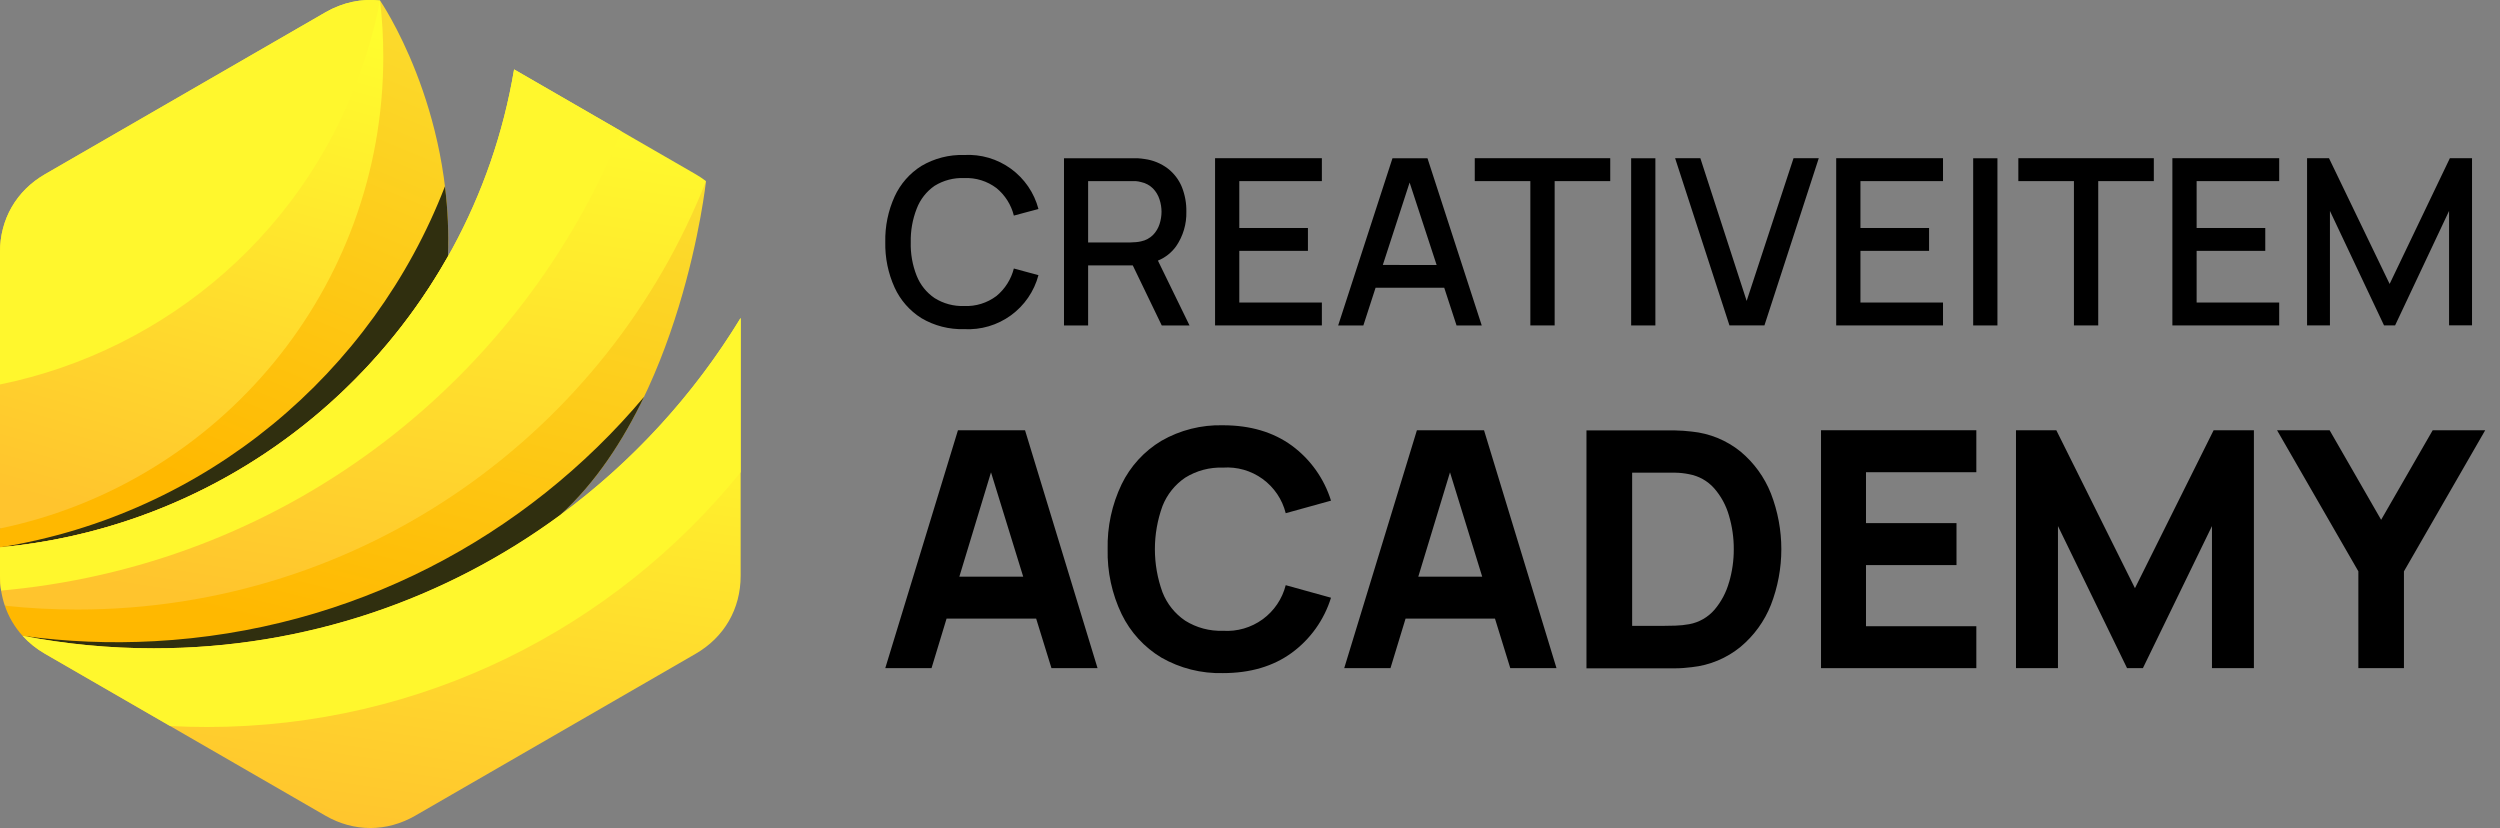 <svg width="157" height="52" viewBox="0 0 157 52" fill="none" xmlns="http://www.w3.org/2000/svg">
<rect x="0" y="0" width="157" height="52" fill="#808080" stroke="none"/>
<g clip-path="url(#clip0_172_185)">
<path d="M-0.001 34.374V33.189C-0.001 33.189 20.673 21.762 23.867 0.035C23.872 0.041 28.485 6.726 28.133 16.104L27.429 19.812L18.163 31.018L2.518 35.074L6.34611e-05 34.372L-0.001 34.374Z" fill="url(#paint0_linear_172_185)"/>
<path d="M-0.001 34.374C12.947 32.291 23.42 23.409 27.943 11.702C28.123 13.161 28.186 14.632 28.131 16.101C22.452 26.169 12.089 33.245 -0.001 34.373L-0.001 34.374Z" fill="#302F0F"/>
<path d="M44.337 11.375C44.337 11.381 42.833 25.384 35.165 32.357L30.445 37.861L15.352 44.26L1.416 39.928C0.919 39.38 0.54 38.736 0.303 38.036C0.31 38.036 28.865 34.022 44.337 11.375Z" fill="url(#paint1_linear_172_185)"/>
<path d="M23.867 0.035C22.704 -0.098 21.519 0.15 20.432 0.778L2.827 10.941C1.029 11.979 -0.001 13.761 -0.001 15.837V33.188C13.742 30.336 24.07 18.16 24.07 3.572C24.071 2.39 24.003 1.209 23.867 0.035Z" fill="url(#paint2_linear_172_185)"/>
<path d="M23.867 0.035C22.704 -0.098 21.519 0.15 20.432 0.778L2.827 10.941C1.029 11.979 -0.001 13.761 -0.001 15.837V24.144C10.477 22.006 19.517 14.409 22.983 3.494C23.345 2.359 23.64 1.204 23.867 0.035Z" fill="#FFF72D"/>
<path d="M32.285 4.359C29.606 20.386 16.389 32.845 -0.001 34.374V36.163C-0.003 36.801 0.1 37.434 0.303 38.038C1.813 38.198 3.331 38.279 4.85 38.279C22.799 38.279 38.145 27.128 44.337 11.375C44.13 11.217 43.913 11.072 43.687 10.942L32.286 4.359L32.285 4.359Z" fill="url(#paint3_linear_172_185)"/>
<path d="M32.285 4.359C29.606 20.386 16.389 32.845 -0.001 34.374V36.163C-0.001 36.473 0.023 36.782 0.07 37.088C0.268 37.071 0.467 37.052 0.666 37.031C18.384 35.218 32.755 23.676 39.02 8.249L32.284 4.359L32.285 4.359Z" fill="#FFF72D"/>
<path d="M46.513 19.966C38.952 32.405 25.272 40.714 9.653 40.714C6.888 40.715 4.13 40.451 1.416 39.927C1.824 40.376 2.301 40.757 2.827 41.058L20.431 51.222C22.228 52.259 24.285 52.259 26.082 51.222L43.686 41.058C45.483 40.02 46.513 38.239 46.513 36.163V19.965V19.966Z" fill="url(#paint4_linear_172_185)"/>
<path d="M40.447 24.921C33.029 33.741 22.123 39.591 9.708 40.266C6.939 40.418 4.163 40.305 1.416 39.928C4.13 40.452 6.888 40.715 9.653 40.714C19.2 40.714 28.022 37.61 35.166 32.357C37.419 30.307 39.14 27.651 40.447 24.921V24.921Z" fill="#302F0F"/>
<path d="M12.993 45.656C26.531 45.656 38.611 39.414 46.513 29.653V19.966C43.575 24.797 39.72 29.006 35.166 32.356C28.022 37.608 19.202 40.714 9.653 40.714C6.888 40.715 4.13 40.452 1.416 39.927C1.824 40.376 2.301 40.757 2.827 41.059L10.683 45.595C11.449 45.635 12.219 45.655 12.993 45.656Z" fill="#FFF72D"/>
</g>
<path d="M58.689 11.671C59.246 11.326 59.894 11.155 60.549 11.183C61.278 11.149 61.996 11.372 62.579 11.812C63.119 12.255 63.502 12.861 63.67 13.539L65.215 13.124C64.947 12.108 64.336 11.215 63.486 10.597C62.636 9.979 61.598 9.674 60.549 9.734C59.607 9.704 58.677 9.943 57.865 10.421C57.129 10.883 56.544 11.551 56.182 12.341C55.775 13.239 55.575 14.216 55.596 15.202C55.575 16.186 55.775 17.163 56.182 18.059C56.544 18.85 57.129 19.517 57.865 19.98C58.676 20.459 59.607 20.698 60.549 20.67C61.598 20.728 62.635 20.422 63.484 19.805C64.335 19.187 64.946 18.295 65.215 17.28L63.67 16.862C63.499 17.538 63.117 18.143 62.579 18.587C61.996 19.027 61.278 19.25 60.549 19.218C59.892 19.241 59.243 19.066 58.687 18.716C58.181 18.371 57.79 17.883 57.565 17.313C57.3 16.644 57.175 15.927 57.195 15.207C57.18 14.487 57.308 13.77 57.571 13.099C57.791 12.521 58.181 12.024 58.689 11.671Z" fill="black"/>
<path d="M73.864 15.46C74.299 14.825 74.522 14.068 74.503 13.298C74.514 12.767 74.418 12.239 74.222 11.745C74.035 11.289 73.731 10.889 73.342 10.586C72.915 10.263 72.412 10.056 71.881 9.986C71.739 9.963 71.596 9.947 71.452 9.939H71.071H66.819V20.438H68.334V16.666H71.138L72.958 20.438H74.702L72.717 16.366C73.177 16.179 73.575 15.865 73.864 15.46ZM68.334 11.374H70.995C71.09 11.374 71.2 11.374 71.317 11.374C71.432 11.382 71.546 11.402 71.657 11.433C71.941 11.492 72.202 11.632 72.408 11.837C72.598 12.033 72.739 12.27 72.82 12.53C72.901 12.778 72.943 13.037 72.944 13.298C72.943 13.561 72.901 13.822 72.82 14.072C72.739 14.328 72.598 14.561 72.411 14.754C72.205 14.959 71.944 15.099 71.659 15.157C71.548 15.184 71.434 15.2 71.32 15.208C71.202 15.208 71.093 15.225 70.998 15.225H68.334V11.374Z" fill="black"/>
<path d="M76.306 20.437H83.013V18.999H77.828V15.754H82.138V14.318H77.828V11.374H83.013V9.935H76.306V20.437Z" fill="black"/>
<path d="M87.447 9.939L84.037 20.438H85.619L86.387 18.068H90.697L91.471 20.438H93.053L89.646 9.939H87.447ZM86.841 16.638L88.524 11.464L90.221 16.644L86.841 16.638Z" fill="black"/>
<path d="M92.615 11.374H96.106V20.437H97.632V11.374H101.123V9.935H92.615V11.374Z" fill="black"/>
<path d="M103.958 9.939H102.436V20.438H103.958V9.939Z" fill="black"/>
<path d="M109.69 18.898L106.782 9.935H105.197L108.61 20.437H110.806L114.219 9.935H112.634L109.69 18.898Z" fill="black"/>
<path d="M115.313 20.437H122.021V18.999H116.836V15.754H121.146V14.318H116.836V11.374H122.021V9.935H115.313V20.437Z" fill="black"/>
<path d="M125.439 9.939H123.916V20.438H125.439V9.939Z" fill="black"/>
<path d="M126.752 11.374H130.243V20.437H131.769V11.374H135.26V9.935H126.752V11.374Z" fill="black"/>
<path d="M136.426 20.437H143.134V18.999H137.948V15.754H142.259V14.318H137.948V11.374H143.134V9.935H136.426V20.437Z" fill="black"/>
<path d="M153.852 9.935L150.069 17.832L146.261 9.935H144.884V20.437H146.32V13.247L149.718 20.437H150.411L153.801 13.247V20.429H155.243V9.935H153.852Z" fill="black"/>
<path d="M60.16 27.019L55.595 41.96H58.5L59.445 38.847H65.07L66.032 41.96H68.926L64.372 27.019H60.16ZM60.247 36.214L62.235 29.663L64.257 36.214H60.247Z" fill="black"/>
<path d="M74.431 29.997C75.141 29.556 75.966 29.336 76.8 29.366C77.689 29.303 78.572 29.556 79.293 30.079C80.014 30.603 80.528 31.364 80.743 32.229L83.587 31.441C83.157 30.055 82.294 28.843 81.125 27.983C79.958 27.133 78.517 26.707 76.8 26.707C75.447 26.672 74.11 27.009 72.936 27.683C71.856 28.331 70.988 29.279 70.438 30.412C69.829 31.683 69.529 33.08 69.56 34.489C69.528 35.898 69.829 37.295 70.438 38.567C70.988 39.7 71.856 40.649 72.936 41.298C74.111 41.97 75.448 42.306 76.8 42.271C78.517 42.271 79.958 41.846 81.125 40.995C82.295 40.136 83.158 38.924 83.587 37.537L80.743 36.749C80.525 37.612 80.011 38.372 79.29 38.895C78.57 39.418 77.689 39.672 76.8 39.613C75.965 39.643 75.139 39.422 74.431 38.979C73.785 38.543 73.288 37.921 73.004 37.195C72.368 35.446 72.368 33.529 73.004 31.78C73.289 31.056 73.786 30.434 74.431 29.997Z" fill="black"/>
<path d="M88.982 27.019L84.417 41.96H87.322L88.27 38.847H93.884L94.846 41.96H97.748L93.197 27.019H88.982ZM89.069 36.214L91.06 29.663L93.082 36.214H89.069Z" fill="black"/>
<path d="M109.307 28.359C108.431 27.651 107.366 27.214 106.245 27.103C105.906 27.061 105.552 27.038 105.188 27.03H104.462H99.63V41.971H104.464H105.191C105.555 41.971 105.909 41.94 106.248 41.898C107.37 41.78 108.434 41.337 109.307 40.622C110.153 39.916 110.809 39.01 111.214 37.986C112.086 35.736 112.086 33.242 111.214 30.992C110.809 29.969 110.153 29.064 109.307 28.359ZM108.584 36.564C108.408 37.198 108.097 37.786 107.672 38.289C107.261 38.765 106.699 39.087 106.08 39.2C105.795 39.251 105.508 39.281 105.219 39.29C104.899 39.29 104.658 39.304 104.462 39.304H102.499V29.685H104.462H105.219C105.508 29.69 105.796 29.722 106.08 29.781C106.686 29.892 107.237 30.201 107.647 30.661C108.078 31.154 108.395 31.735 108.575 32.364C108.781 33.053 108.884 33.769 108.881 34.489C108.884 35.191 108.785 35.89 108.587 36.564H108.584Z" fill="black"/>
<path d="M114.36 41.96H124.114V39.327H117.184V35.488H122.868V32.852H117.184V29.655H124.114V27.019H114.36V41.96Z" fill="black"/>
<path d="M134.075 36.938L129.137 27.019H126.604V41.96H129.24V33.037L133.579 41.96H134.574L138.912 33.037V41.96H141.545V27.019H139.016L134.075 36.938Z" fill="black"/>
<path d="M152.774 27.019L149.535 32.644L146.299 27.019H142.998L148.105 35.88V41.96H150.968V35.88L156.071 27.019H152.774Z" fill="black"/>
<defs>
<linearGradient id="paint0_linear_172_185" x1="12.101" y1="30.392" x2="35.806" y2="-26.748" gradientUnits="userSpaceOnUse">
<stop stop-color="#FFB800"/>
<stop offset="1" stop-color="#F8FB57"/>
</linearGradient>
<linearGradient id="paint1_linear_172_185" x1="19.23" y1="39.866" x2="33.964" y2="-19.323" gradientUnits="userSpaceOnUse">
<stop stop-color="#FFB800"/>
<stop offset="1" stop-color="#F8FB57"/>
</linearGradient>
<linearGradient id="paint2_linear_172_185" x1="6.181" y1="32.35" x2="15.272" y2="-0.214" gradientUnits="userSpaceOnUse">
<stop stop-color="#FFC42D"/>
<stop offset="1" stop-color="#FFFD2D"/>
</linearGradient>
<linearGradient id="paint3_linear_172_185" x1="11.386" y1="37.422" x2="16.813" y2="2.387" gradientUnits="userSpaceOnUse">
<stop stop-color="#FFC42D"/>
<stop offset="1" stop-color="#FFFD2D"/>
</linearGradient>
<linearGradient id="paint4_linear_172_185" x1="12.998" y1="51.191" x2="17.773" y2="17.995" gradientUnits="userSpaceOnUse">
<stop stop-color="#FFC42D"/>
<stop offset="1" stop-color="#FFFD2D"/>
</linearGradient>
<clipPath id="clip0_172_185">
<rect width="46.513" height="52" fill="white"/>
</clipPath>
</defs>
</svg>
